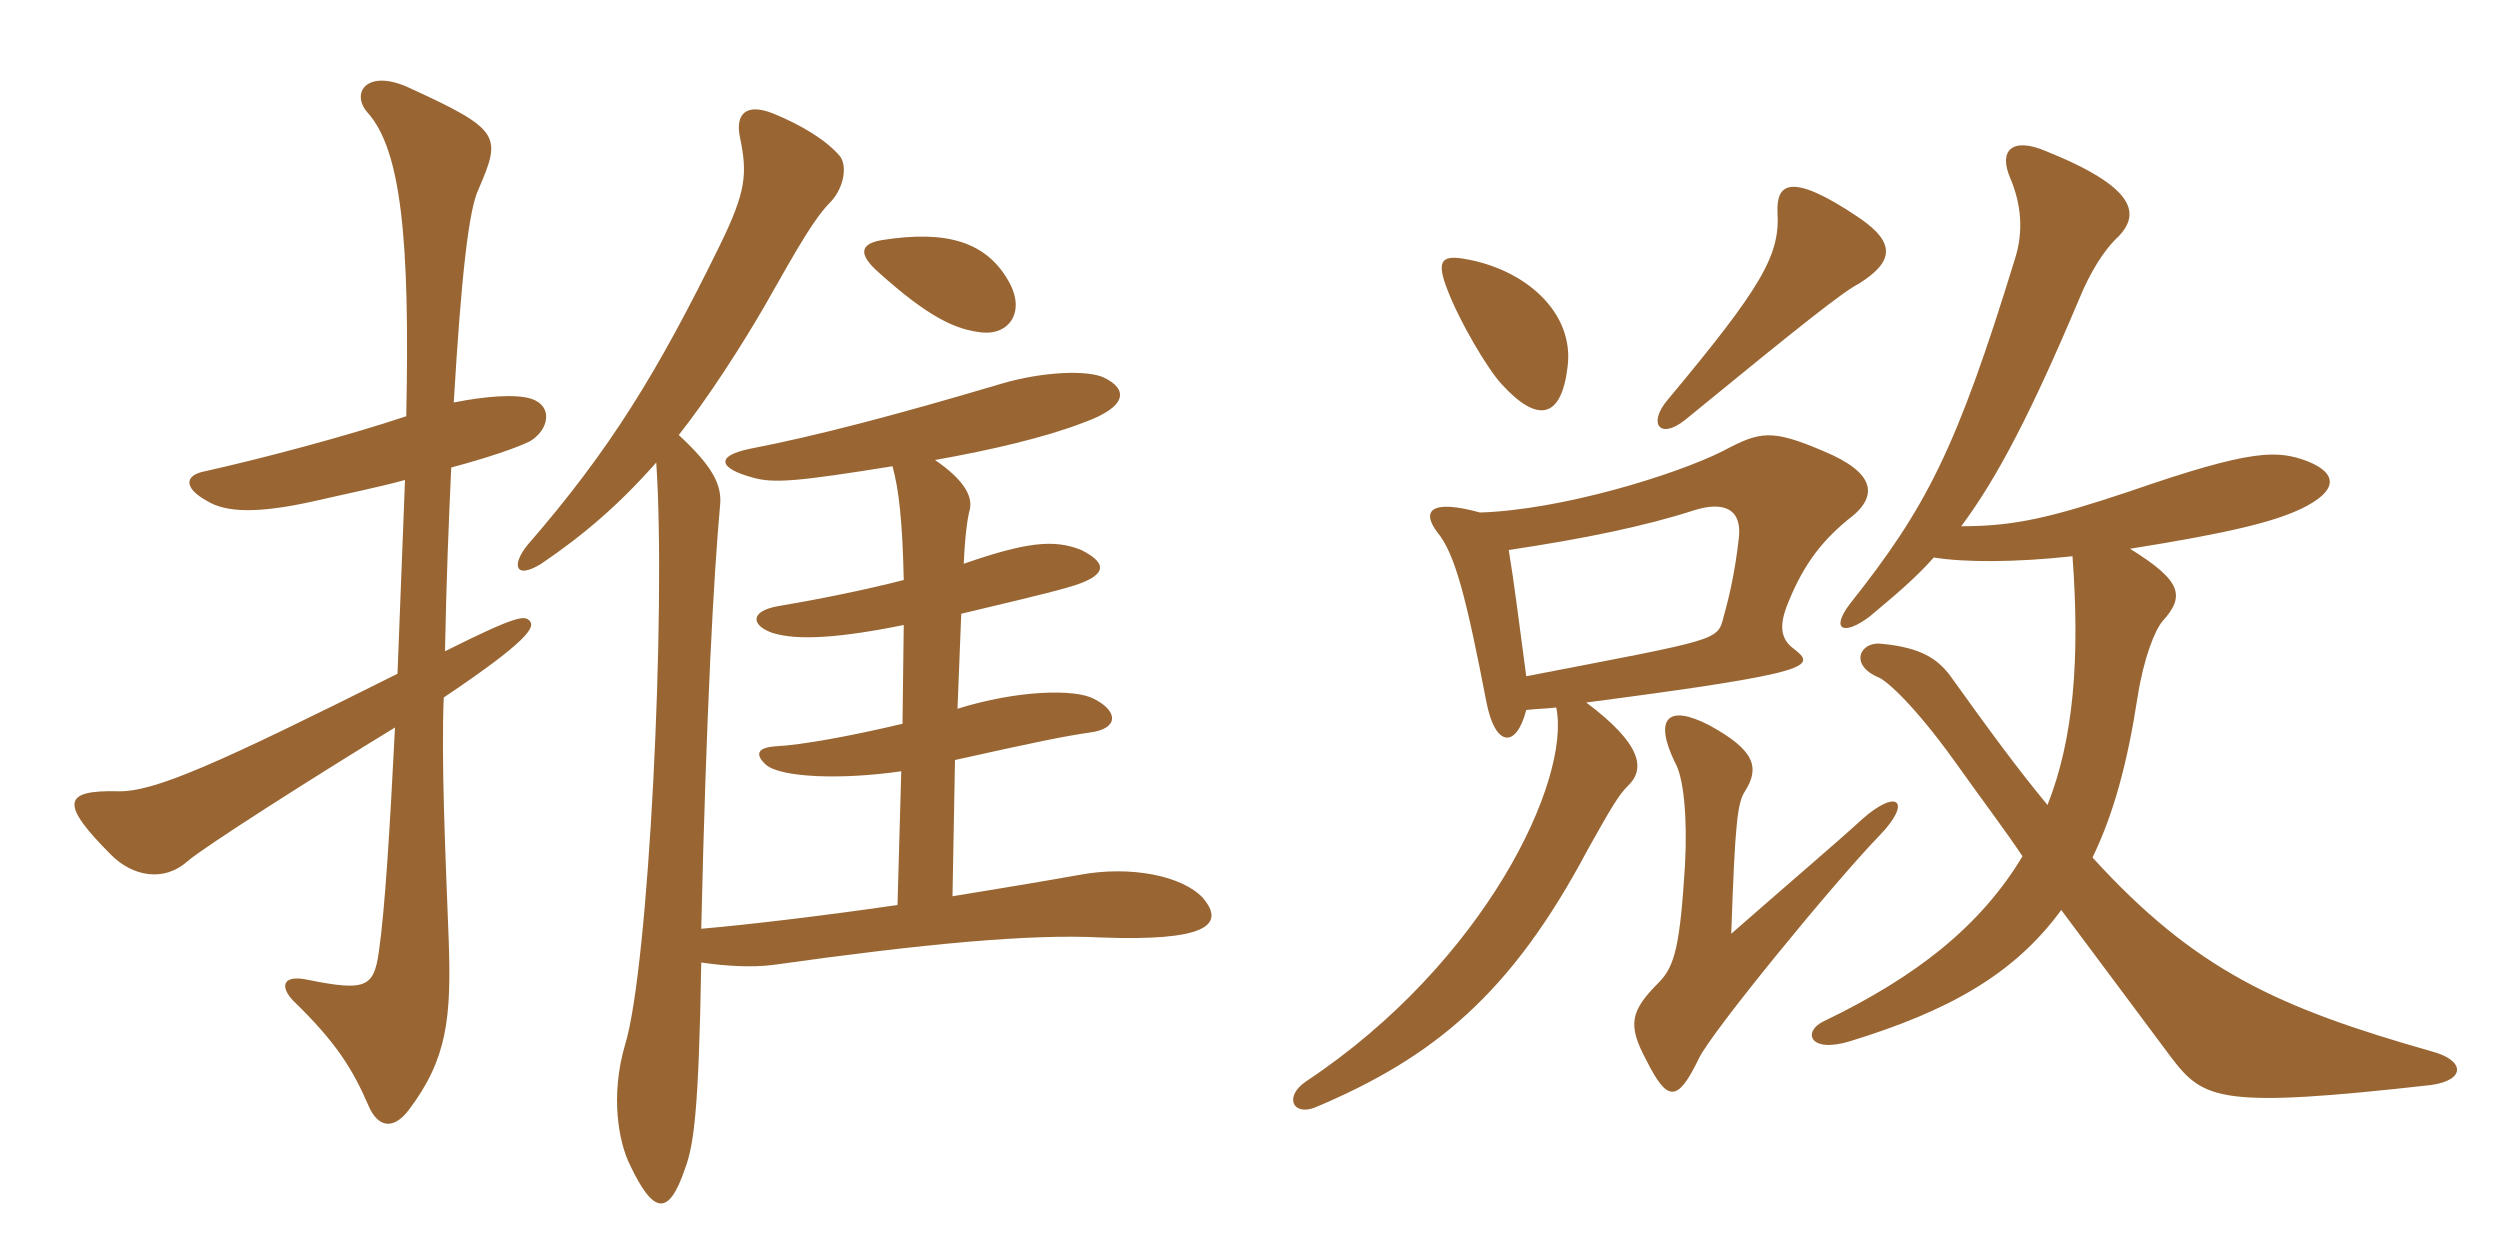 <svg xmlns="http://www.w3.org/2000/svg" xmlns:xlink="http://www.w3.org/1999/xlink" width="300" height="150"><path fill="#996633" padding="10" d="M121.20 34.05C118.50 28.95 113.55 27.60 105.90 28.80C103.05 29.25 103.05 30.60 105.45 32.70C111.45 38.10 114.75 39.60 117.90 39.90C121.05 40.20 123 37.50 121.20 34.05ZM63.75 47.85C61.80 47.25 58.20 47.55 54.45 48.30C55.35 33.15 56.25 25.05 57.45 22.65C60.15 16.35 60.15 15.60 49.35 10.65C44.10 8.10 42 11.10 44.10 13.50C48.15 18 49.20 28.80 48.75 49.95C41.55 52.35 31.35 55.05 24.60 56.55C22.20 57 21.90 58.50 24.90 60.15C27.15 61.50 30.90 61.65 37.65 60.15C41.55 59.25 45.30 58.50 48.60 57.60C48.30 65.10 48 73.20 47.70 80.85C26.10 91.65 18.45 95.10 14.10 94.95C7.50 94.80 7.20 96.45 13.35 102.60C15.90 105.15 19.65 105.90 22.50 103.35C24.60 101.55 37.80 93.15 47.40 87.30C46.80 99.15 46.20 109.20 45.45 114.30C44.85 118.50 43.80 118.95 37.05 117.60C33.75 116.85 33.60 118.50 35.25 120.15C40.35 125.10 42.30 128.25 44.25 132.75C45.30 135.15 47.10 135.75 49.05 133.20C53.70 127.05 54.15 122.10 53.85 112.95C53.40 101.40 52.95 91.05 53.25 83.70C63.30 76.95 64.20 75.30 63.60 74.55C63 73.80 62.10 73.80 53.40 78.15C53.55 69.90 53.85 62.55 54.15 56.10C58.65 54.90 62.10 53.70 63.60 52.95C65.85 51.60 66.45 48.75 63.75 47.85ZM144.30 107.70C141.90 105.15 135.75 103.80 129.45 105C125.25 105.75 119.85 106.65 114.30 107.55L114.60 91.20C124.05 89.10 127.65 88.35 130.80 87.90C134.25 87.45 134.25 85.35 131.25 83.85C129 82.65 122.10 82.80 114.90 85.05L115.35 73.65C119.70 72.60 125.55 71.25 128.10 70.50C132.90 69.15 133.05 67.65 129.75 66C126.45 64.65 123 65.10 115.65 67.65C115.80 64.20 116.10 62.10 116.40 61.05C116.70 59.40 115.50 57.45 112.20 55.20C118.95 54 125.40 52.50 130.05 50.70C135.45 48.75 135.30 46.65 132.45 45.30C130.50 44.40 125.25 44.55 120.15 46.05C107.55 49.80 97.80 52.35 90 53.85C85.65 54.75 86.40 56.25 90.30 57.30C92.85 58.05 95.85 57.75 107.10 55.95C107.85 58.65 108.30 62.55 108.45 69.60C103.80 70.80 97.80 72 93.30 72.75C90 73.35 90.15 75 92.55 75.90C94.80 76.65 98.85 76.95 108.45 75L108.30 86.85C102 88.35 96.15 89.40 93.15 89.55C90.75 89.70 90.60 90.60 91.95 91.80C93.75 93.30 100.95 93.60 108.15 92.55L107.70 108.60C98.40 109.95 89.40 111 84.15 111.45C84.75 85.35 85.65 69 86.40 60.75C86.70 58.20 85.50 55.95 81.45 52.20C84.90 47.85 88.95 41.55 91.65 36.90C96.15 28.95 97.80 26.10 99.75 24.15C101.25 22.50 101.70 19.95 100.80 18.75C99.15 16.80 96.15 15 92.85 13.65C89.55 12.30 88.20 13.65 88.80 16.50C89.70 20.85 89.55 22.95 86.40 29.40C78.90 44.70 73.20 54 63.30 65.40C61.35 67.80 61.80 69.60 64.95 67.65C70.05 64.20 74.40 60.45 78.75 55.50C79.95 73.35 77.85 116.25 75 125.40C73.20 131.55 74.25 137.10 75.60 139.80C78.45 145.80 80.25 145.95 82.20 140.25C83.25 137.40 83.85 133.50 84.15 115.50C87.15 115.95 90.30 116.10 92.70 115.80C110.85 113.25 123.60 112.05 132.15 112.50C144.30 112.95 147.30 111.15 144.30 107.70ZM225.60 100.20C229.50 96.15 227.70 94.50 223.35 98.40C221.10 100.50 213.90 106.65 207.75 112.05C208.20 98.70 208.50 96.30 209.40 94.95C211.20 92.10 210.60 90 205.05 87C200.10 84.45 198.45 86.25 201 91.50C202.05 93.30 202.50 98.10 202.20 103.80C201.60 113.40 201 115.95 199.05 117.90C195.60 121.35 195.30 123 197.55 127.20C200.10 132.30 201.30 132.30 203.85 127.05C205.20 124.05 220.20 105.75 225.60 100.20ZM188.10 44.10C189 37.50 183 32.25 175.65 31.05C172.95 30.60 172.35 31.35 173.70 34.80C175.20 38.70 178.50 44.25 180.15 46.05C184.50 50.85 187.35 50.25 188.10 44.10ZM223.05 34.05C227.10 31.50 227.70 29.25 223.05 26.10C214.80 20.55 213.15 22.05 213.30 25.50C213.60 30.60 211.50 34.35 200.10 48C197.70 50.85 199.20 52.80 202.20 50.40C216.30 38.85 221.25 34.95 223.05 34.05ZM183.15 85.20C184.35 85.05 185.55 85.05 186.75 84.90C188.55 93.60 178.20 115.50 156.75 129.75C154.05 131.55 155.10 133.95 157.80 132.90C172.05 126.90 181.35 119.25 190.50 102C193.35 96.90 194.25 95.40 195.30 94.35C197.55 92.25 196.95 89.25 190.35 84.30C217.95 80.70 217.95 79.95 215.25 77.85C213.60 76.65 213.60 75 214.35 72.90C216.15 68.25 218.25 65.25 221.70 62.40C225.60 59.55 225 56.70 218.85 54.15C212.55 51.45 211.20 51.75 206.70 54.15C201 57 187.35 61.20 177.60 61.50C171.60 59.85 170.55 61.35 172.50 63.90C174.60 66.45 175.95 71.70 178.35 84.15C179.40 89.70 181.95 89.85 183.15 85.20ZM181.05 66C190.05 64.65 197.40 63.15 203.40 61.20C206.85 60.15 209.10 61.05 208.65 64.65C208.20 68.55 207.60 71.25 206.85 73.95C206.10 76.95 206.40 76.65 183.15 81.15C182.25 74.40 181.65 69.60 181.05 66ZM248.70 66.75C249.60 79.05 248.85 88.65 245.70 96.60C242.10 92.25 238.80 87.75 233.85 80.85C232.50 79.20 230.70 77.70 225.75 77.25C223.20 76.95 221.85 79.80 225.45 81.30C226.50 81.75 229.80 84.75 234.45 91.20C237.75 95.85 240.60 99.60 242.70 102.75C237.75 111 230.10 117.15 218.85 122.55C216.30 123.75 217.05 126.45 222 124.95C233.70 121.35 241.65 117 247.35 109.20C252.30 115.80 256.05 120.90 260.55 126.90C264.45 132 266.40 133.05 291.75 130.20C295.95 129.60 295.80 127.20 291.75 126.15C273.30 120.90 263.40 116.40 251.10 102.90C253.65 97.65 255.30 91.50 256.50 83.70C257.25 78.90 258.60 75.60 259.50 74.55C262.20 71.55 261.90 69.75 255.60 65.85C267.90 63.90 273 62.55 276.15 61.05C280.50 58.95 280.65 56.85 276.90 55.35C273.30 54 270.30 53.85 255.60 58.95C246.15 62.10 241.80 63.15 235.35 63.15C239.70 57.30 243.75 49.50 249.45 36C250.80 32.70 252.45 30 254.25 28.35C256.80 25.65 256.35 22.50 245.55 18.15C241.35 16.35 239.85 18.15 241.20 21.30C242.55 24.45 242.85 27.75 241.80 31.05C234.75 54 231.15 60.90 222 72.45C219.60 75.60 221.25 76.35 224.40 73.95C227.25 71.55 229.80 69.45 232.05 66.90C235.80 67.50 241.80 67.50 248.70 66.75Z"/></svg>